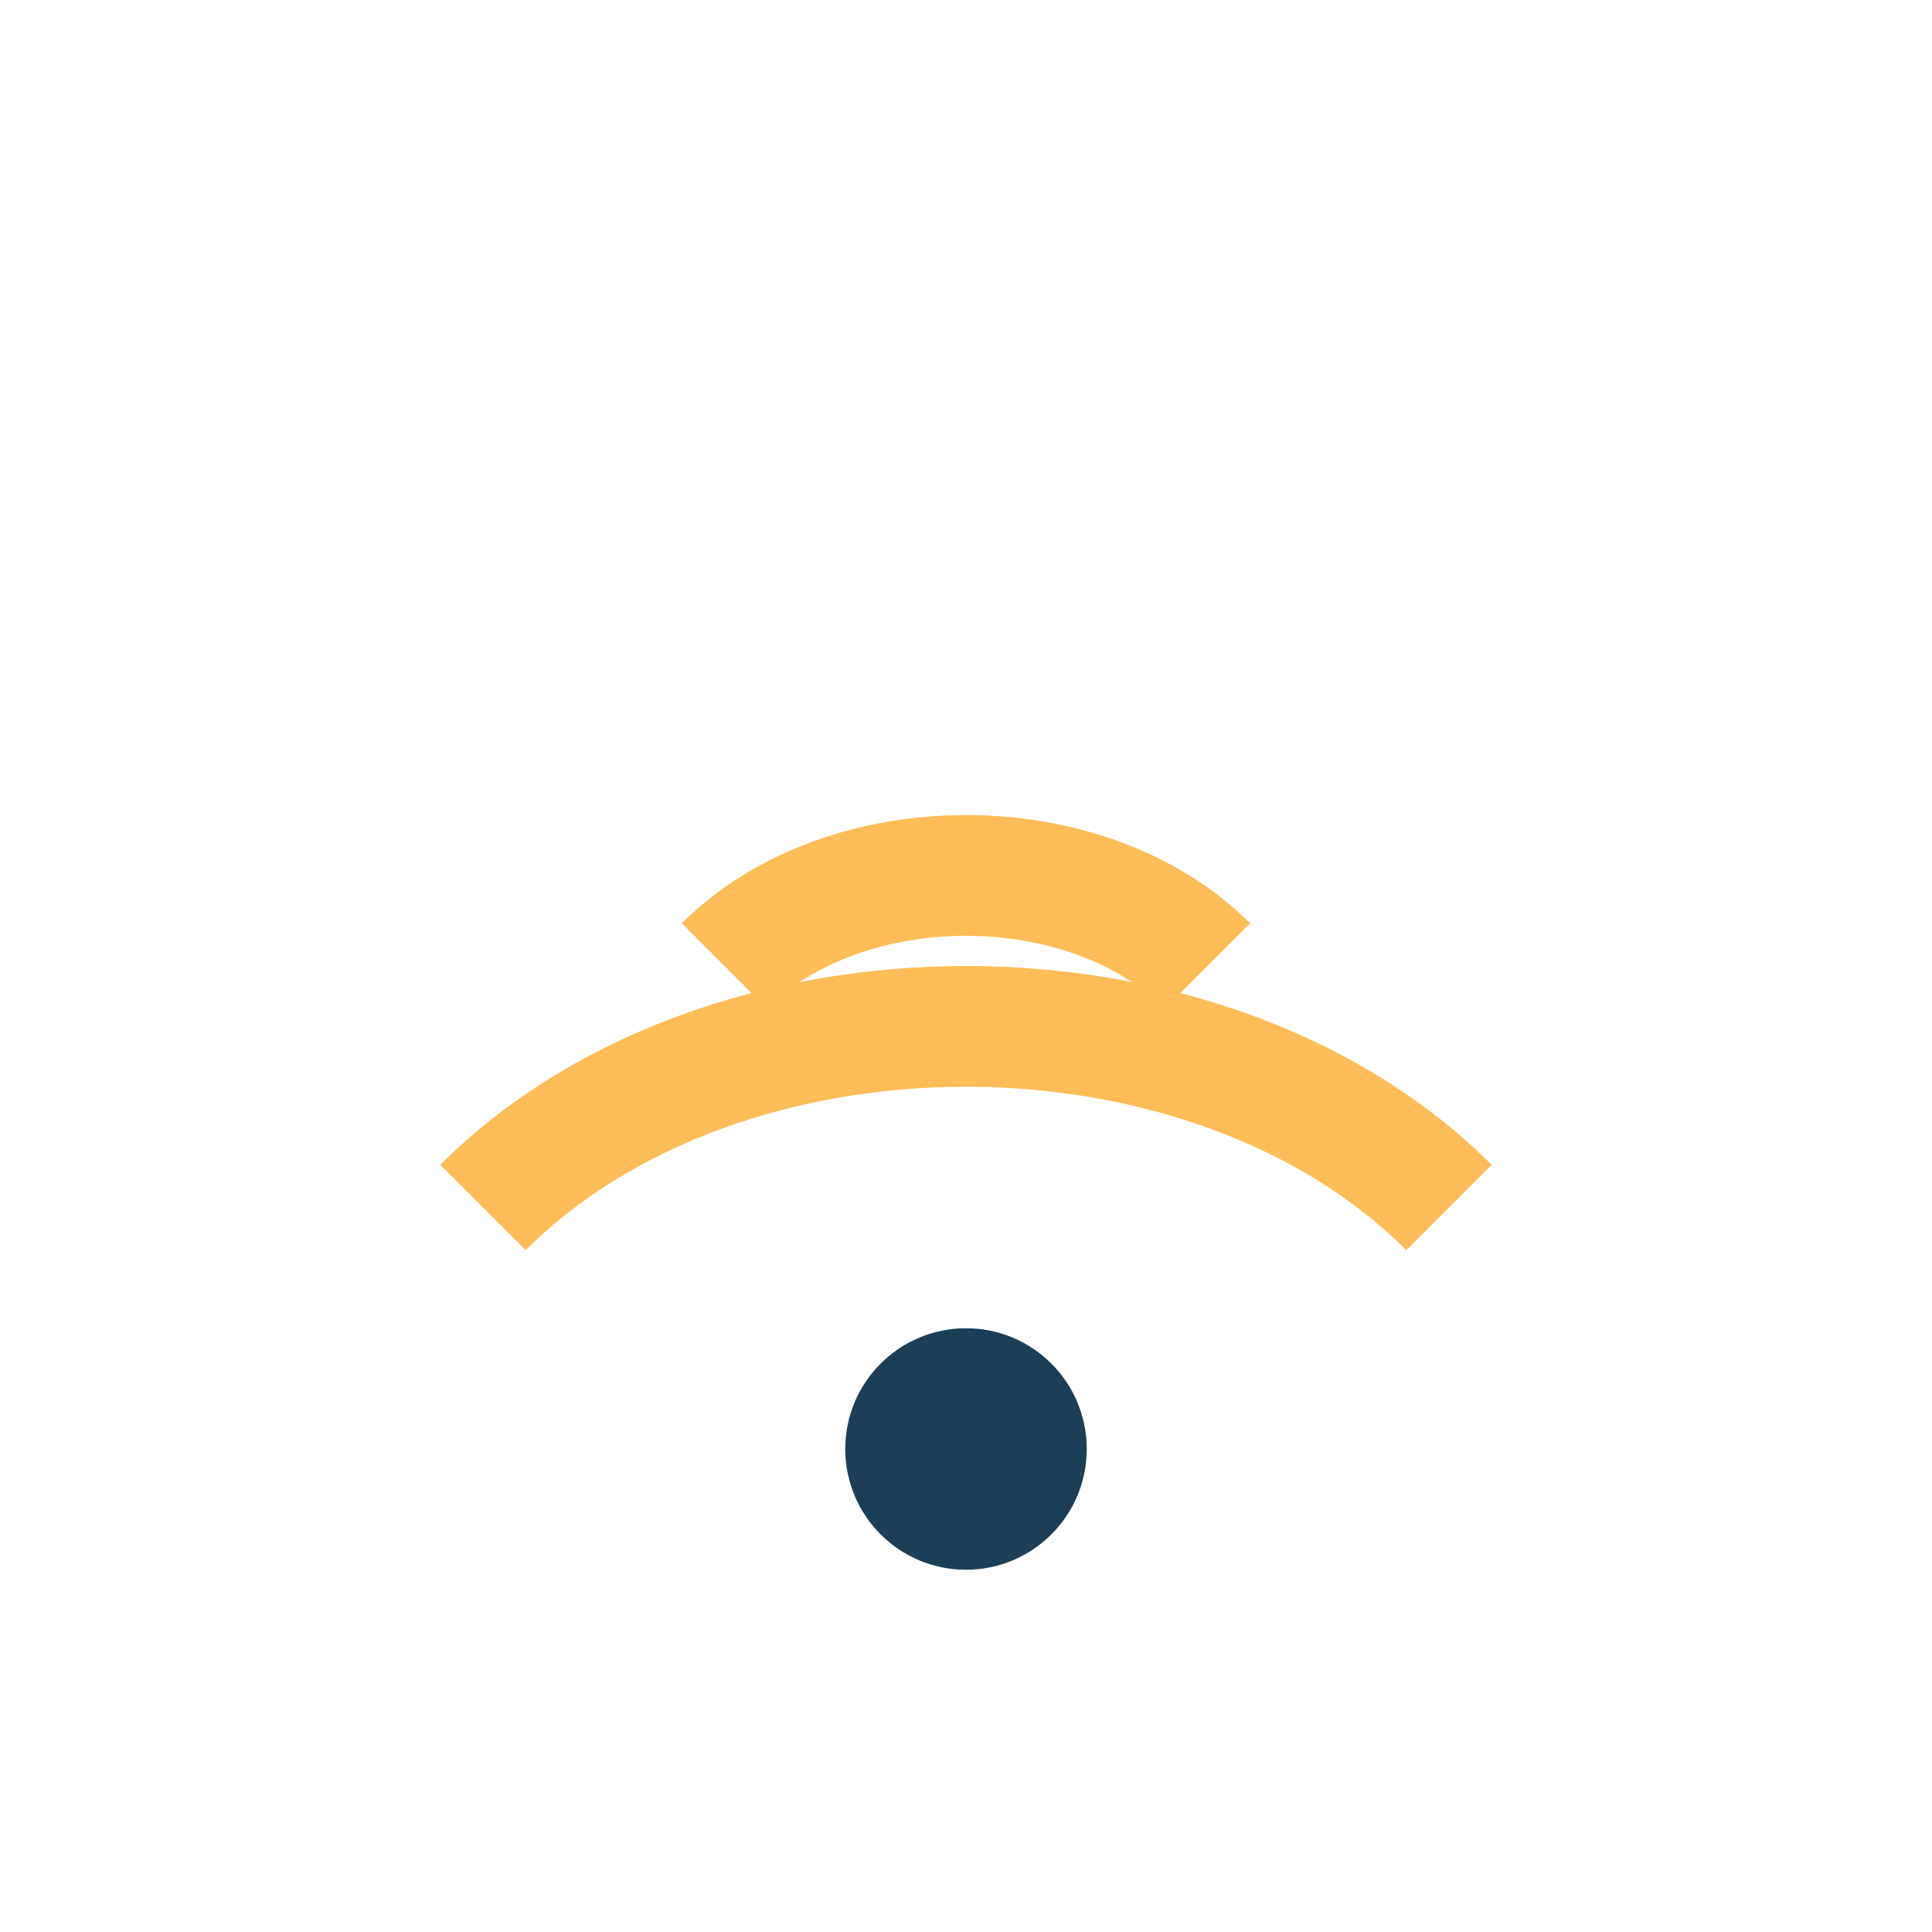 <?xml version="1.0" encoding="UTF-8"?>
<svg xmlns="http://www.w3.org/2000/svg" width="32" height="32" viewBox="0 0 32 32"><circle cx="16" cy="24" r="2" fill="#1C3E57"/><path d="M8 20c4-4 12-4 16 0" stroke="#FFBD59" fill="none" stroke-width="2"/><path d="M12 16c2-2 6-2 8 0" stroke="#FFBD59" fill="none" stroke-width="2"/></svg>